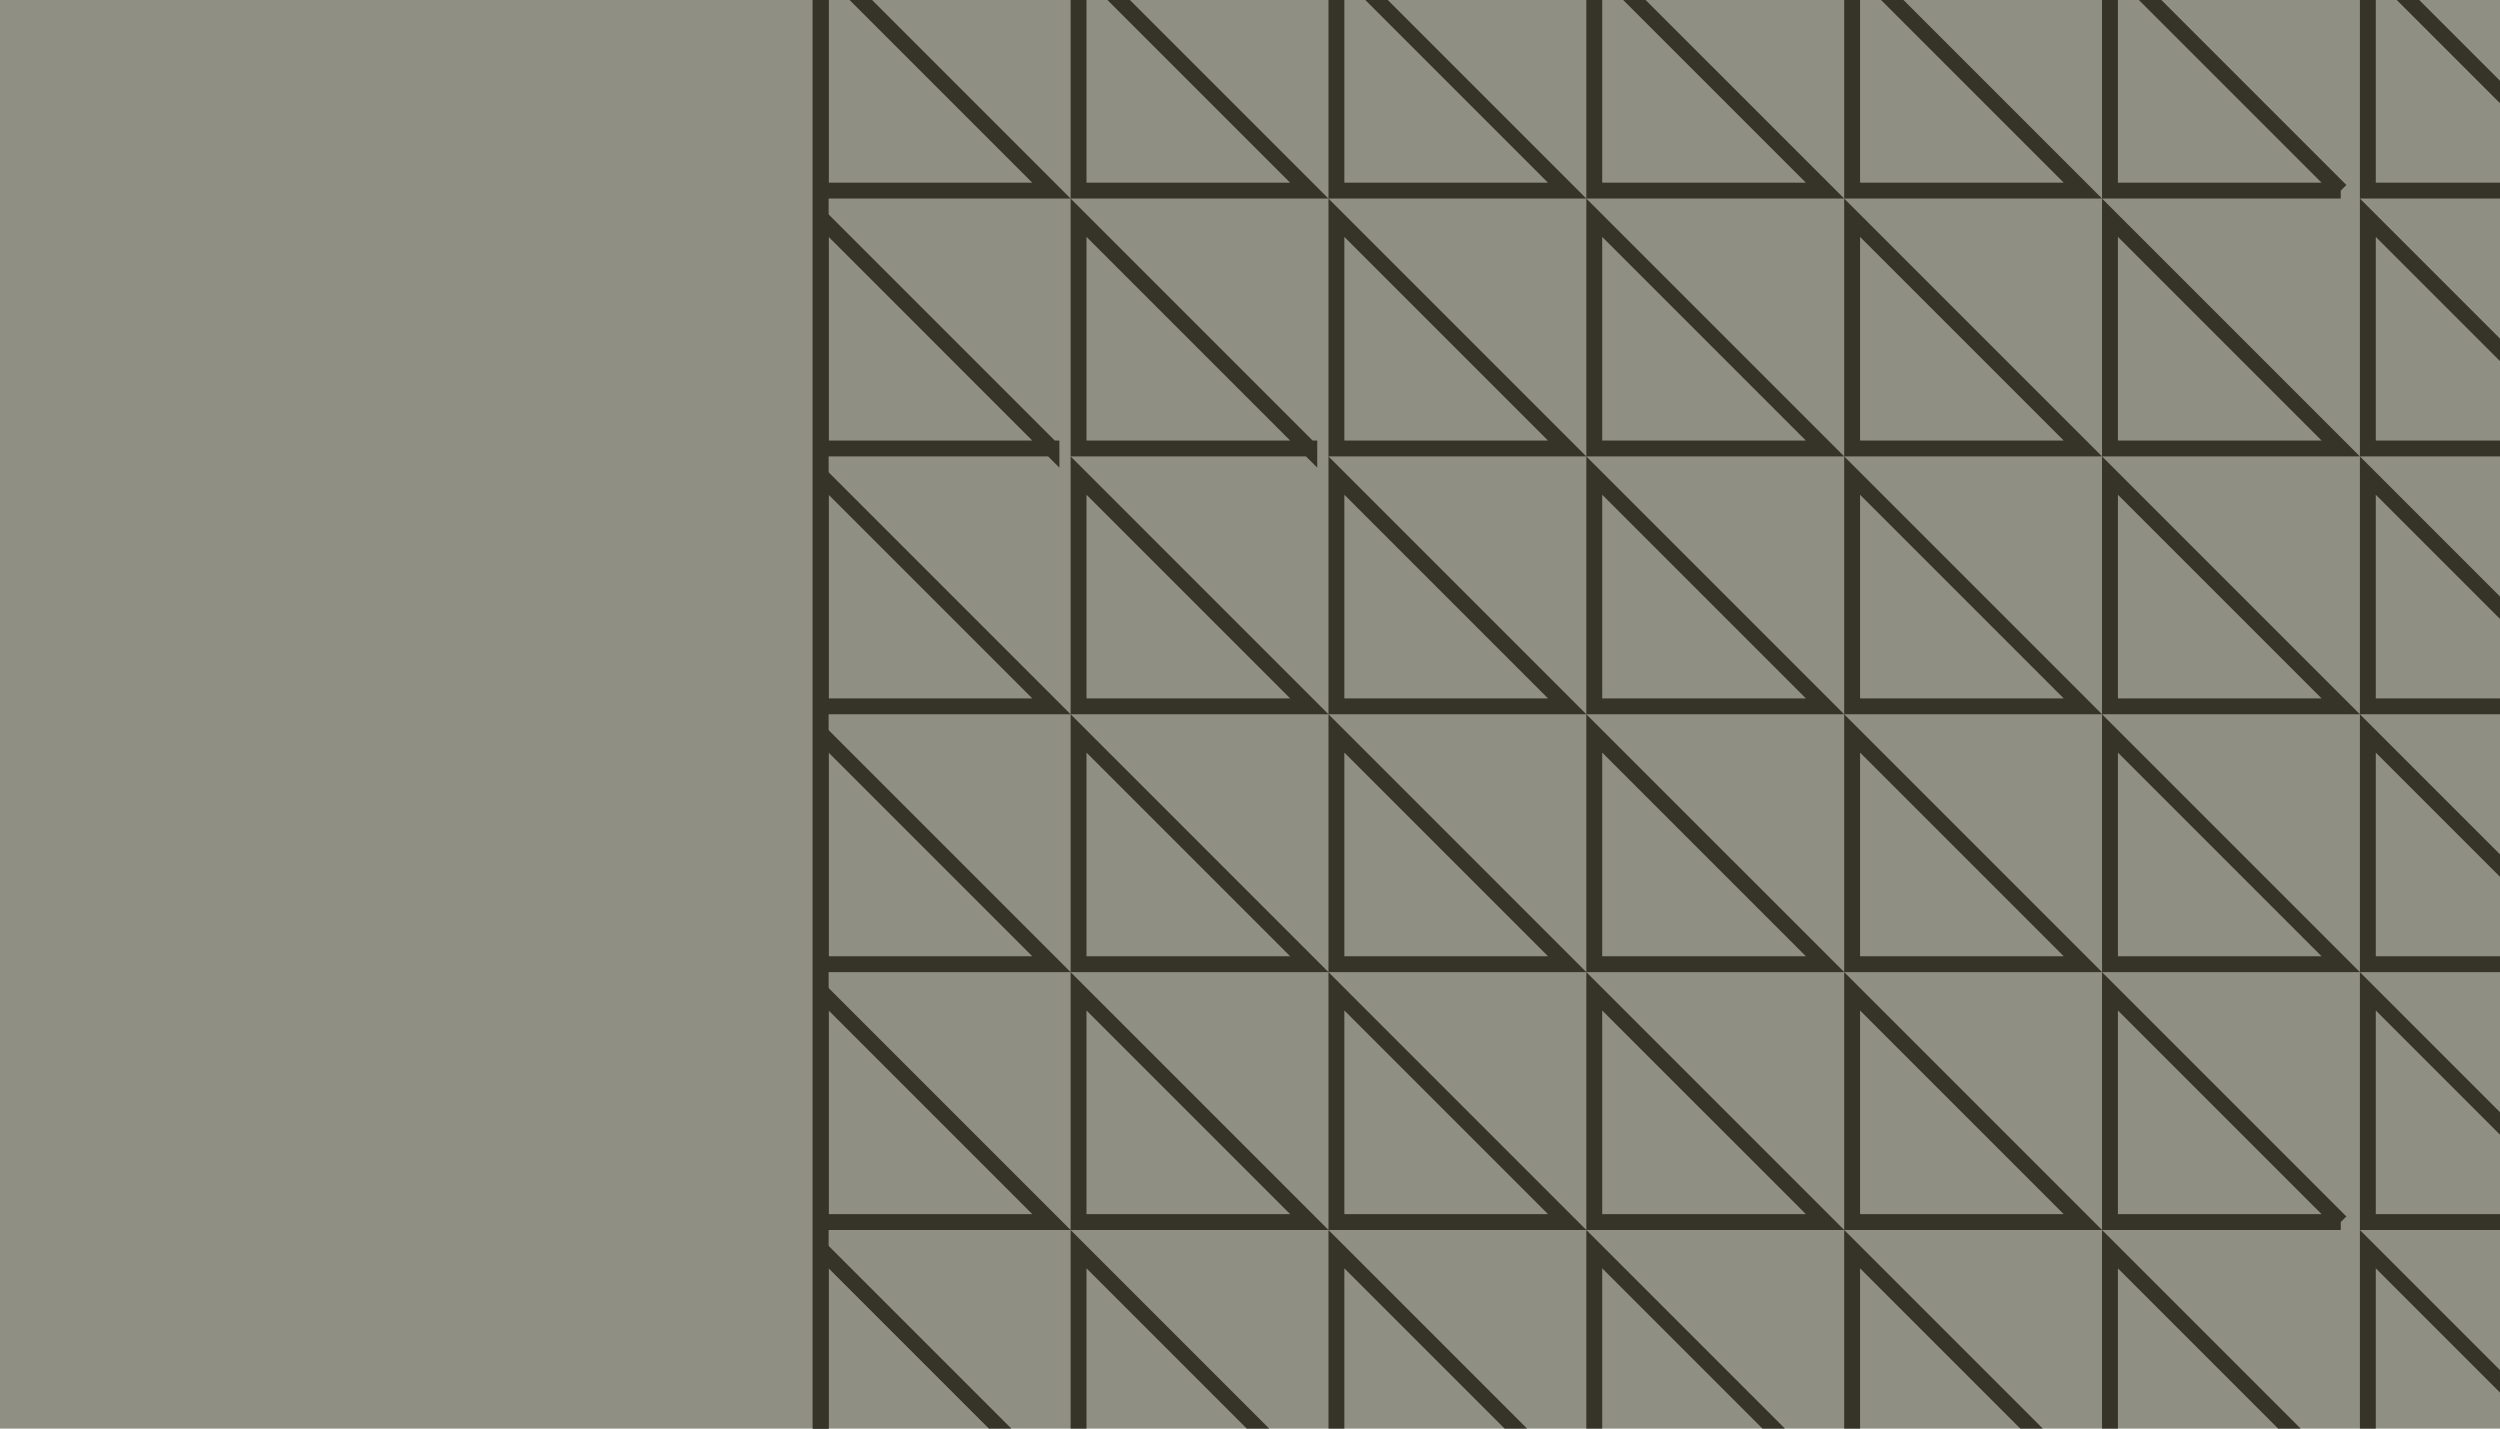 <svg viewBox="16 0 1890 1080" fill="none" xmlns="http://www.w3.org/2000/svg"><g clip-path="url(#SD-760__a)"><path d="M0 0h1920v1080H0z" fill="#8F9083"></path><path d="M2183.98 1313.77V-233.77H636.44v1547.54z" stroke="#363329" stroke-width="12"></path><path d="M810.899 1118.83 636.442 944.369v174.461h174.457Zm194.941 0L831.388 944.369v174.461h174.452Zm194.94 0-174.45-174.461v174.461h174.45Zm194.95 0-174.46-174.461v174.461h174.46Zm194.94 0-174.46-174.461v174.461h174.46Zm194.94 0-174.46-174.461v174.461h174.46Zm194.94 0L1806.1 944.369v174.461h174.45ZM810.899 923.886 636.442 749.43v174.456h174.457Zm194.941 0L831.388 749.43v174.456h174.452Zm194.94 0L1026.33 749.43v174.456h174.45Zm194.95 0L1221.27 749.43v174.456h174.46Zm194.94 0L1416.21 749.43v174.456h174.46Zm194.94 0L1611.15 749.43v174.456h174.46Zm194.94 0L1806.1 749.43v174.456h174.45ZM810.899 728.935 636.442 554.478v174.457h174.457Zm194.941 0L831.388 554.478v174.457h174.452Zm194.94 0-174.45-174.457v174.457h174.45Zm194.95 0-174.46-174.457v174.457h174.46Zm194.94 0-174.46-174.457v174.457h174.46Zm194.94 0-174.46-174.457v174.457h174.46Zm194.94 0L1806.1 554.478v174.457h174.45ZM810.899 533.996 636.442 359.539v174.457h174.457Zm194.941 0L831.388 359.539v174.457h174.452Zm194.94 0-174.45-174.457v174.457h174.45Zm194.95 0-174.46-174.457v174.457h174.46Zm194.94 0-174.46-174.457v174.457h174.46Zm194.94 0-174.46-174.457v174.457h174.46Zm194.94 0L1806.1 359.539v174.457h174.45ZM810.899 339.056 636.442 164.599v174.457h174.457Zm194.941 0L831.388 164.599v174.457h174.452Zm194.94 0-174.45-174.457v174.457h174.45Zm194.95 0-174.46-174.457v174.457h174.46Zm194.94 0-174.46-174.457v174.457h174.46Zm194.94 0-174.46-174.457v174.457h174.46Zm194.94 0L1806.1 164.599v174.457h174.45ZM810.899 144.116 636.442-30.34v174.456h174.457Zm194.941 0L831.388-30.34v174.456h174.452Zm194.94 0L1026.33-30.34v174.456h174.45Zm194.95 0L1221.27-30.34v174.456h174.46Zm194.94 0L1416.21-30.34v174.456h174.46Zm194.94 0L1611.15-30.34v174.456h174.46Zm194.94 0L1806.1-30.34v174.456h174.45Z" stroke="#363329" stroke-width="12"></path></g><defs><clipPath id="SD-760__a"><path d="M0 0h1920v1080H0z" fill="#fff"></path></clipPath></defs></svg>